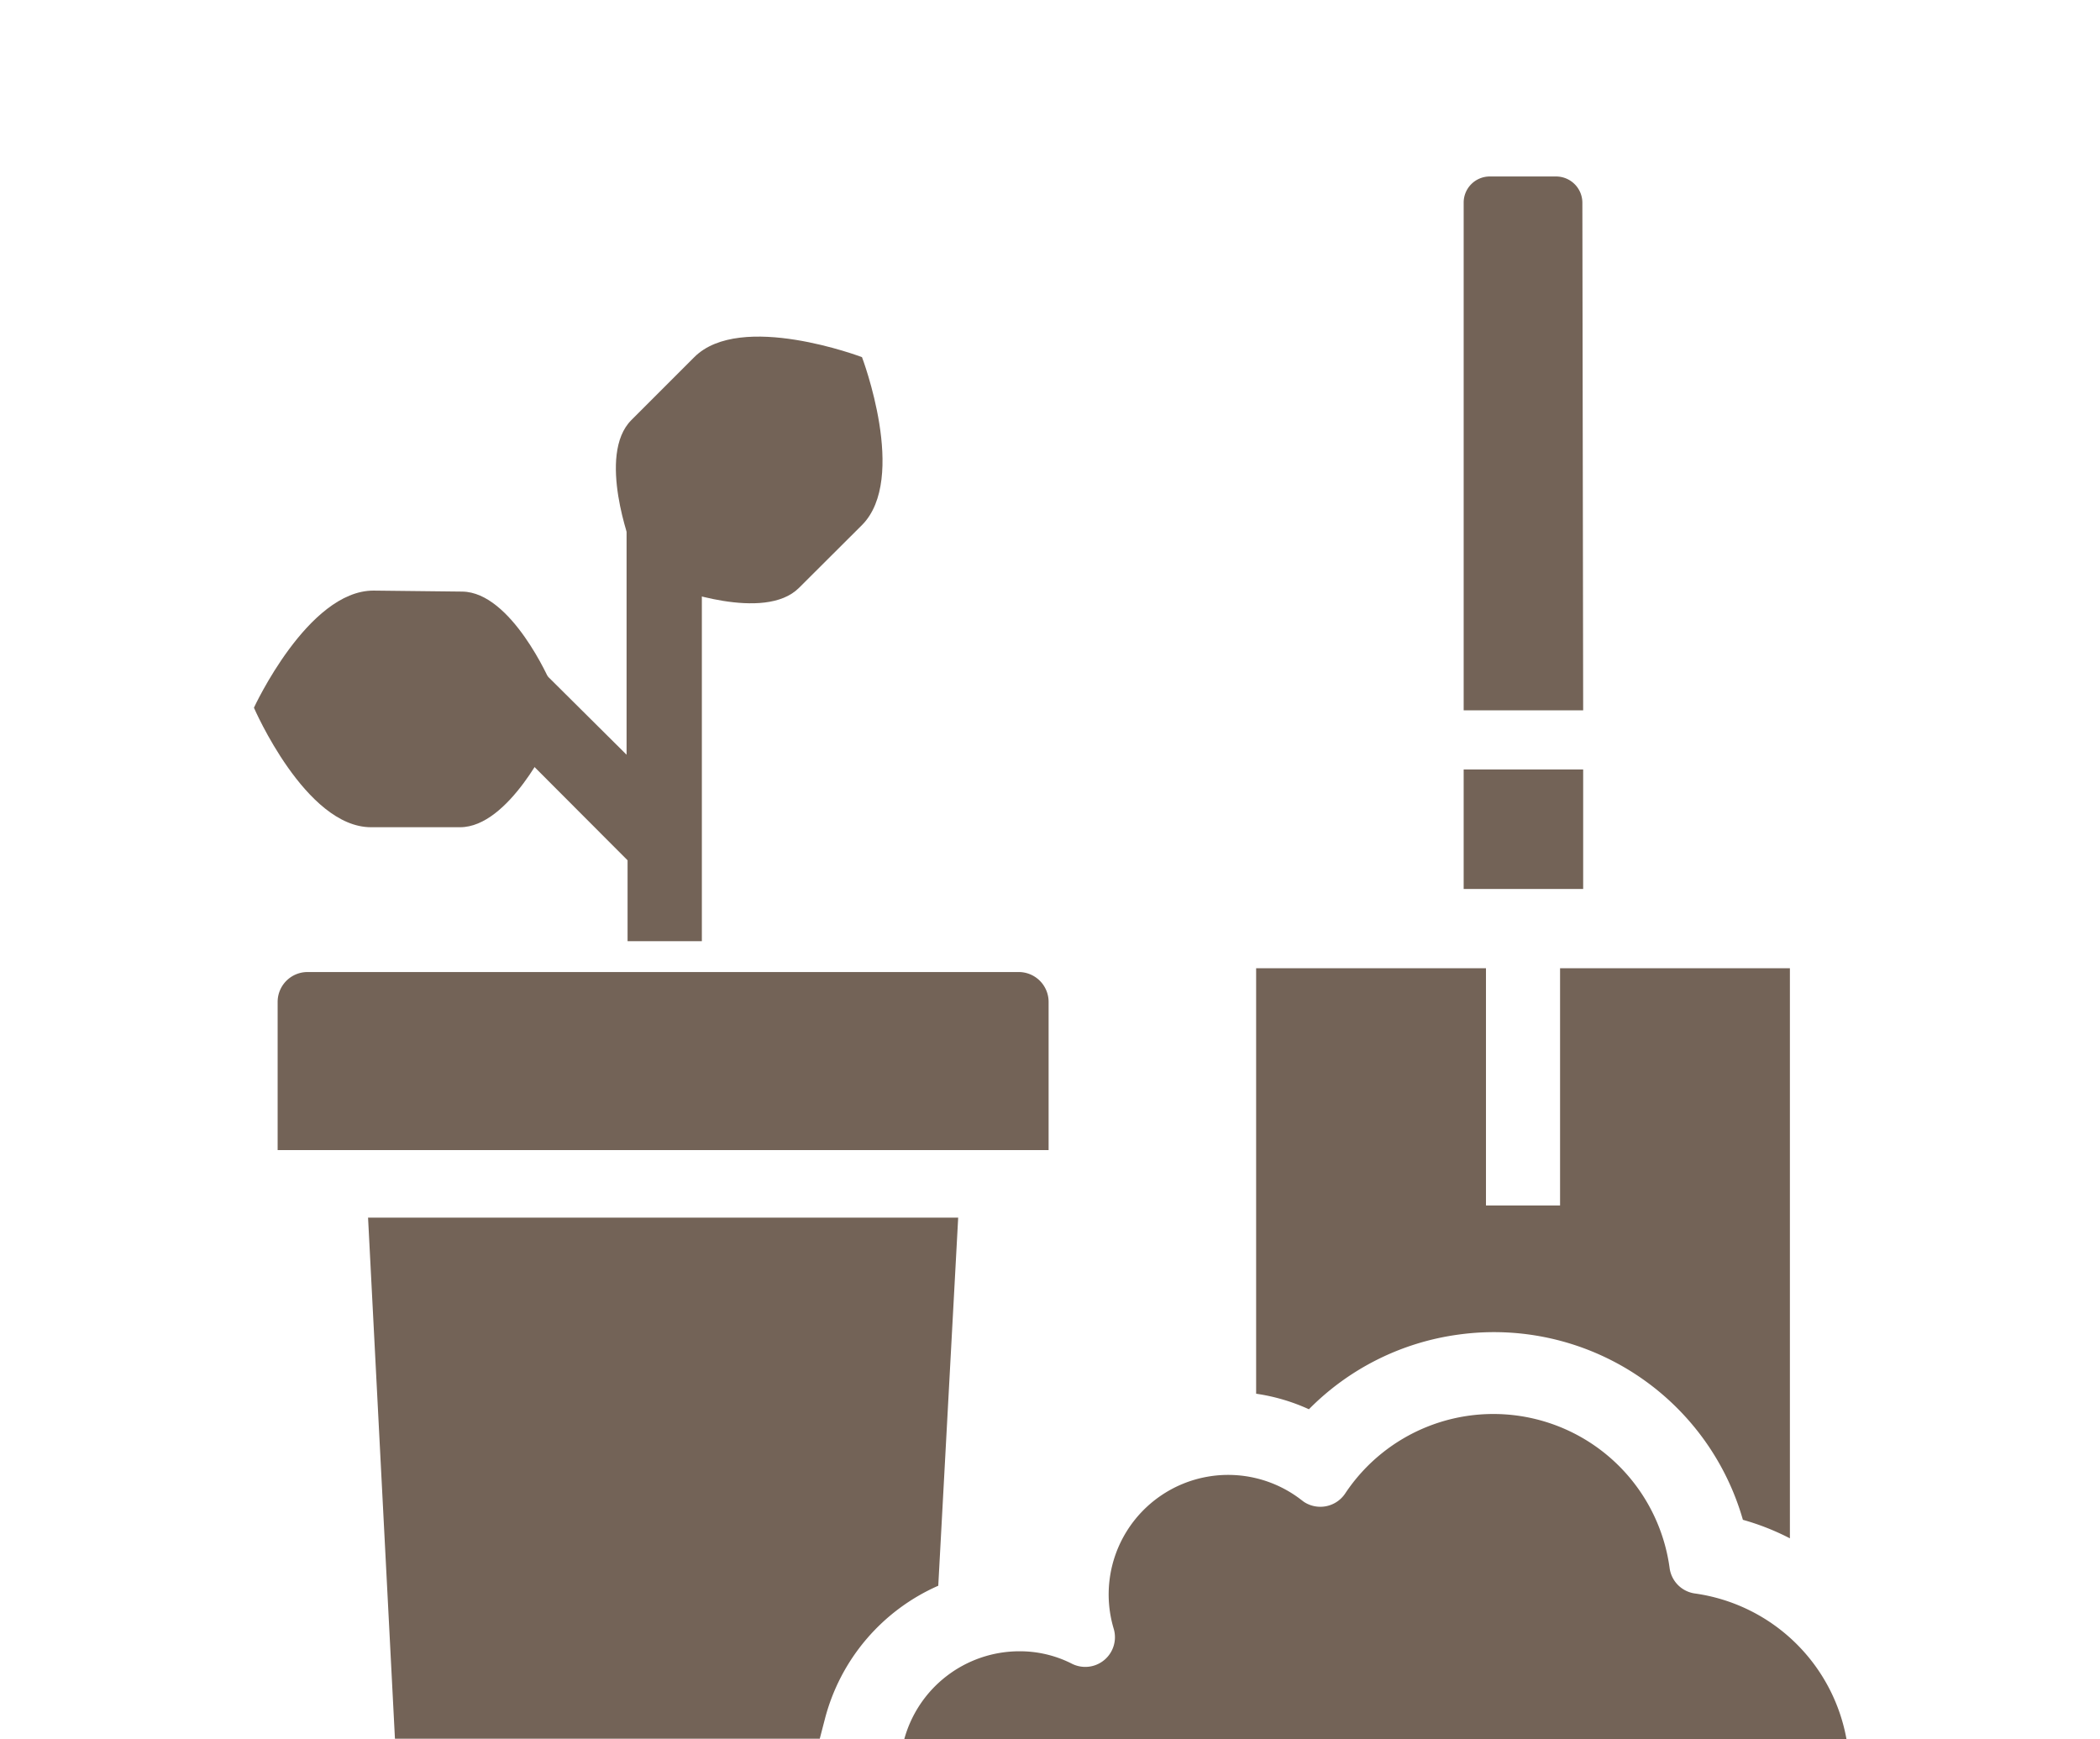 <svg xmlns="http://www.w3.org/2000/svg" viewBox="0 0 105.44 87.32"><g id="レイヤー_2" data-name="レイヤー 2"><g id="レイヤー_1-2" data-name="レイヤー 1"><path d="M85.11,80a1.49,1.49,0,0,1-1.28-1.28,8.93,8.93,0,0,0-16.29-3.74,1.5,1.5,0,0,1-2.07.42l-.12-.09a6,6,0,0,0-9.44,6.43,1.49,1.49,0,0,1-2.08,1.79,5.77,5.77,0,0,0-2.67-.63,6,6,0,0,0-5.77,4.46H92.72A9,9,0,0,0,85.11,80Z" fill="#736357"/><path d="M48.11,61.13l-1,18.48a10.06,10.06,0,0,0-5.69,6.68l-.26,1H19.83L18.48,61.13Z" fill="#736357"/><path d="M52.65,50.29a1.5,1.5,0,0,0-1.49-1.49H15.43a1.5,1.5,0,0,0-1.49,1.49v7.45H52.65Z" fill="#736357"/><path d="M33.8,29.51s4.58,1.75,6.32,0l3.16-3.15c2.32-2.33,0-8.43,0-8.43s-6.1-2.32-8.42,0L31.7,21.09c-1.75,1.75,0,6.32,0,6.32Z" fill="#736357"/><path d="M27.62,34.22s-1.94-4.49-4.41-4.52l-4.46-.05c-3.29,0-6,5.88-6,5.88s2.59,6,5.88,6l4.47,0c2.46,0,4.52-4.41,4.52-4.41Z" fill="#736357"/><path d="M79.45,10.17a1.32,1.32,0,0,0-1.32-1.31H74.8a1.31,1.31,0,0,0-1.31,1.31V35.66h6Z" fill="#736357"/><path d="M89.87,48.61V76.9c0,.11,0,.22,0,.33a12.46,12.46,0,0,0-2.36-.93A13,13,0,0,0,73.24,67a13,13,0,0,0-7.52,3.75,9.74,9.74,0,0,0-2.65-.78V48.61H74.61V60.52h3.72V48.61Z" fill="#736357"/><path d="M73.49,38.63h6v6h-6Z" fill="#736357"/><path d="M35,29c-.53-.31-3.54-3.21-3.54-3.21v12.1L27,33.46s-.08,4.2-.23,4.78l0,.2,4.74,4.75v4.06h3.73V29.13Z" fill="#736357"/><rect width="105.44" height="87.32" fill="none"/></g></g></svg>